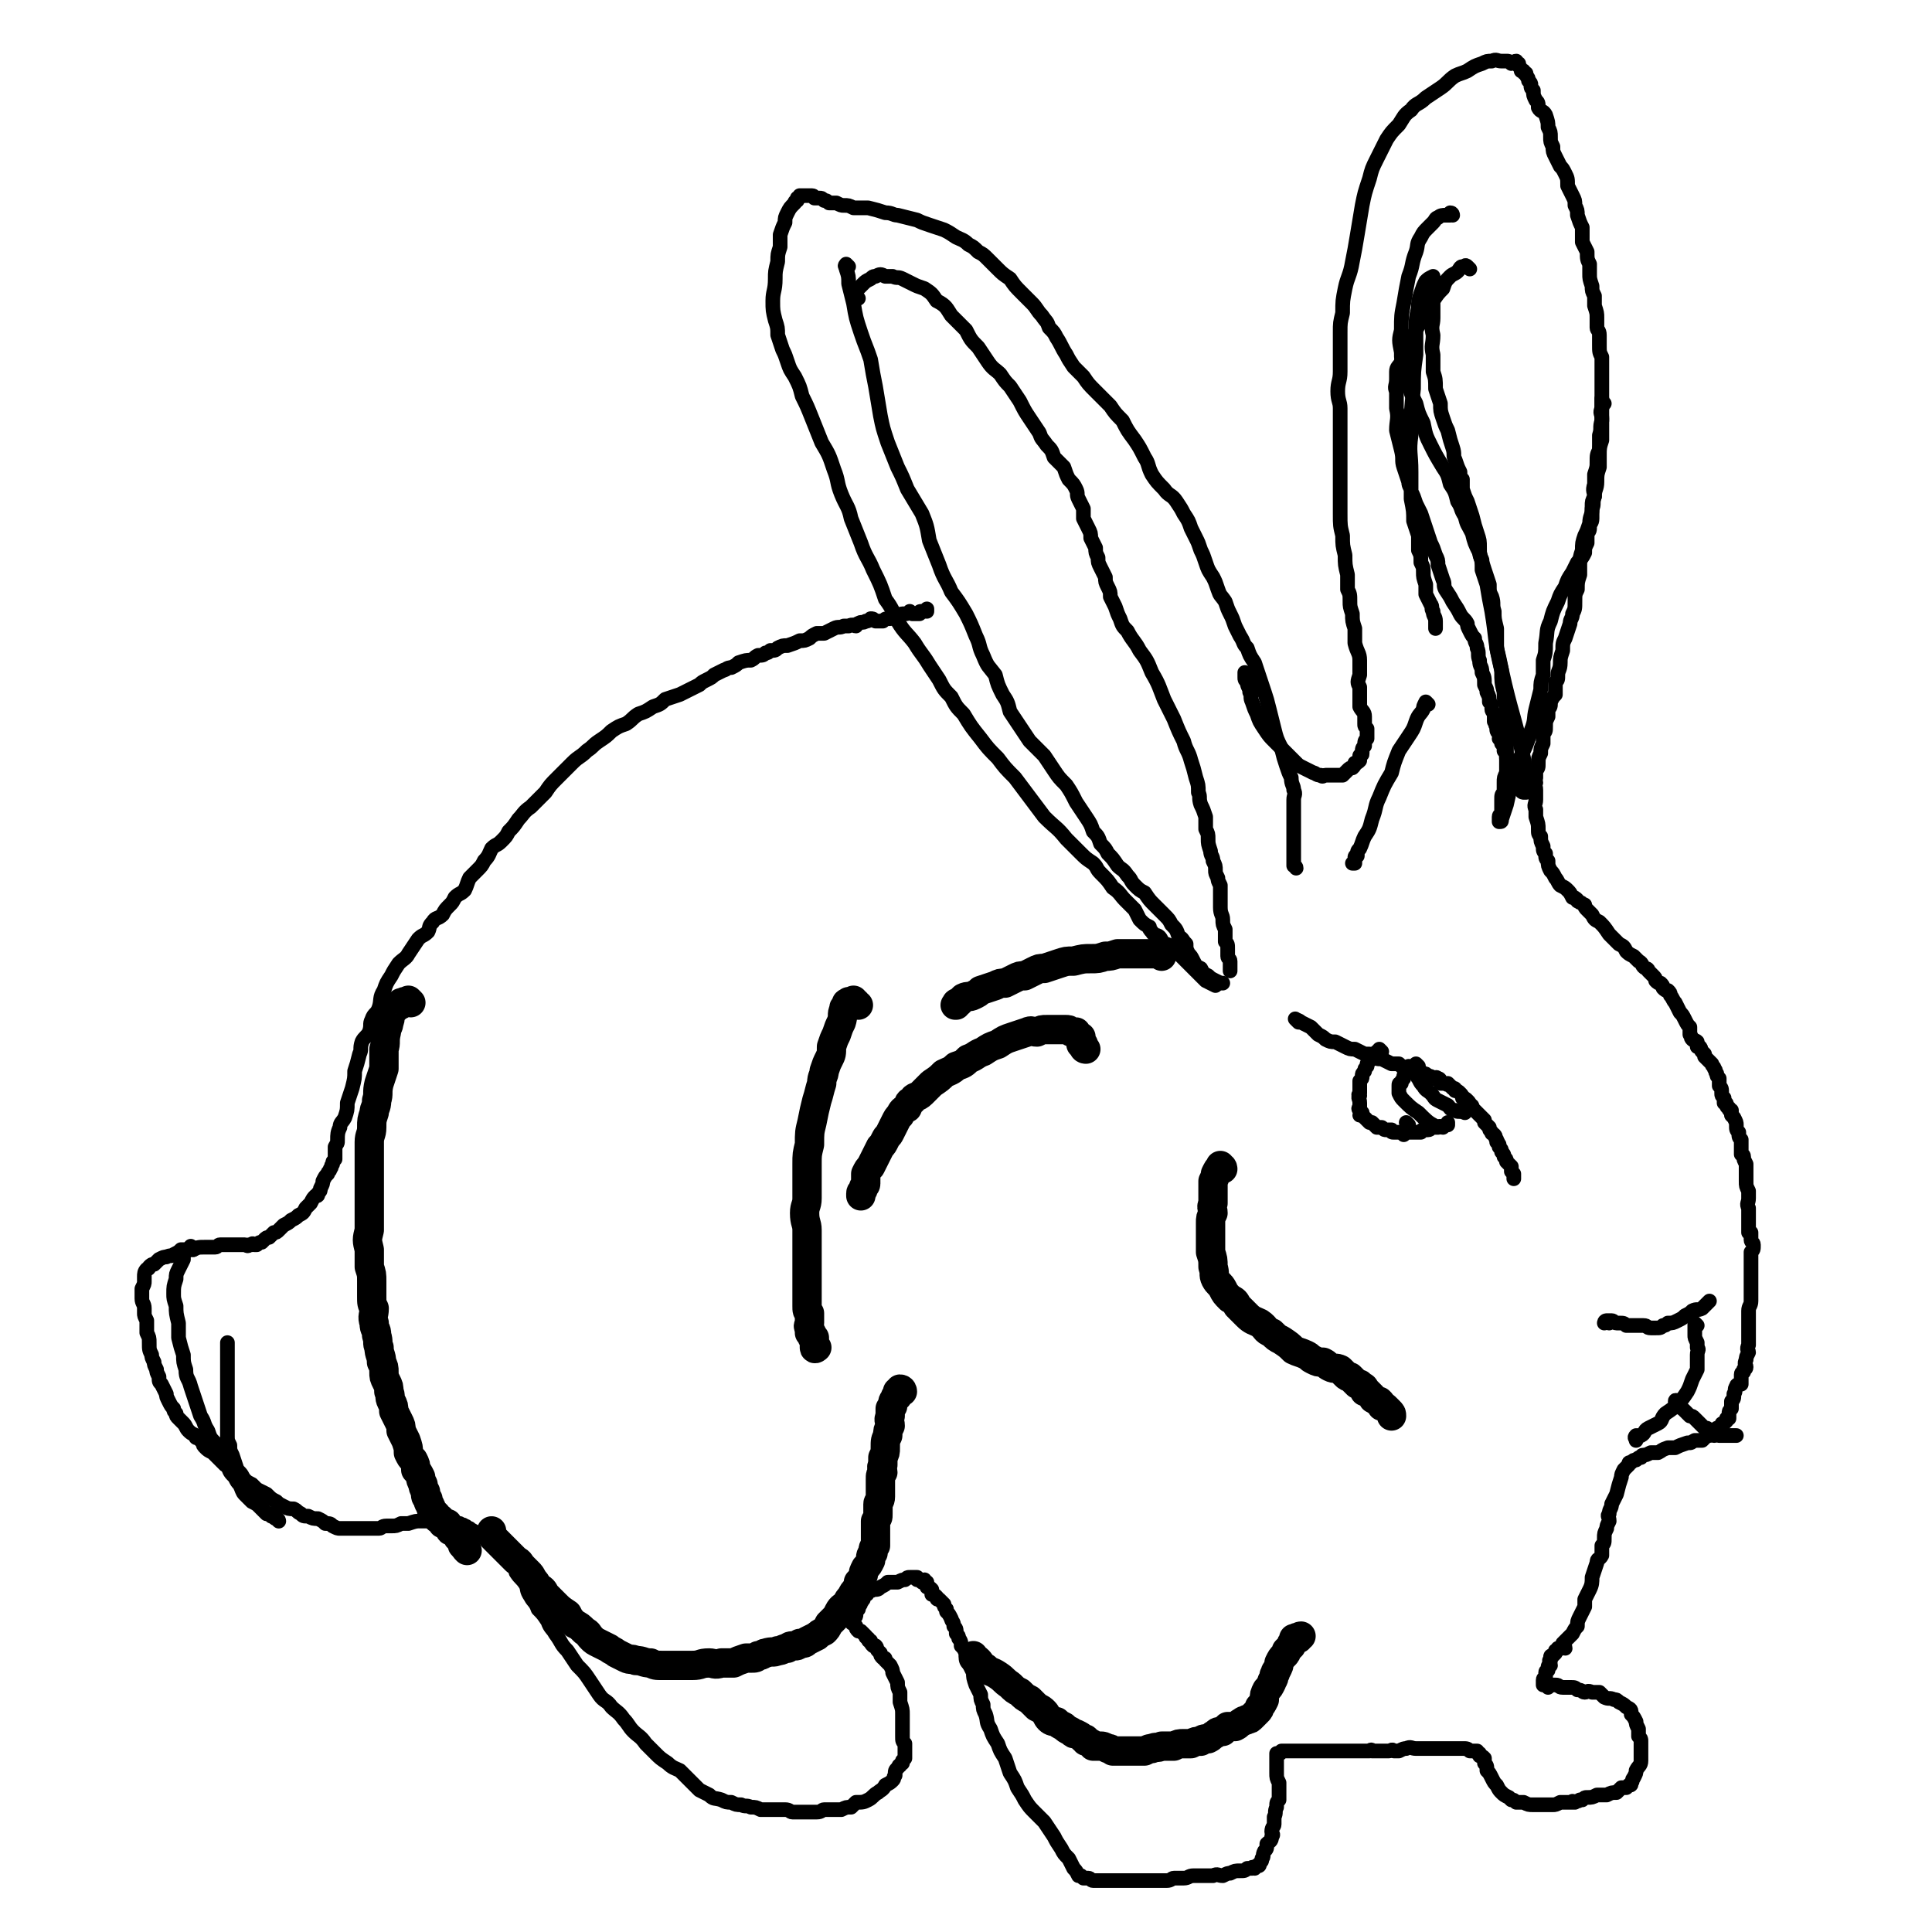 <svg viewBox='0 0 790 790' version='1.1' xmlns='http://www.w3.org/2000/svg' xmlns:xlink='http://www.w3.org/1999/xlink'><g fill='none' stroke='#000000' stroke-width='6' stroke-linecap='round' stroke-linejoin='round'><path d='M531,418c-1,-1 -2,-2 -1,-1 0,0 1,0 2,1 2,1 2,1 4,2 2,2 2,2 3,3 2,1 2,1 3,2 2,1 2,1 4,1 2,1 2,1 4,2 2,1 2,1 4,1 2,1 2,1 4,2 1,0 1,0 2,0 1,1 1,1 2,1 1,1 1,1 3,1 2,1 2,1 4,2 1,0 1,0 3,0 1,1 1,1 2,2 2,0 2,0 3,1 1,0 1,-1 2,-1 1,0 1,1 1,1 1,0 1,0 2,1 1,0 1,0 2,1 1,0 1,0 2,1 1,0 1,-1 2,0 1,0 1,1 1,2 1,0 1,0 2,0 1,1 1,0 1,0 1,1 1,1 2,2 1,0 1,0 1,1 1,0 1,0 2,1 1,1 1,1 1,2 1,0 1,0 2,1 1,1 1,1 1,2 1,0 1,0 1,1 1,1 1,1 2,2 0,0 0,0 1,1 1,1 1,1 2,2 0,0 0,0 0,1 1,1 1,1 2,2 0,1 0,1 1,2 0,1 0,0 1,1 1,1 0,1 1,2 0,0 0,0 0,1 1,0 0,0 1,1 0,1 0,1 0,1 1,1 1,1 1,2 1,1 1,1 1,2 1,1 1,1 1,2 1,1 1,1 2,2 0,1 0,1 0,2 1,1 1,1 1,1 0,0 0,1 0,1 0,0 0,0 0,1 '/><path d='M565,430c0,0 0,0 -1,-1 0,0 0,0 0,0 -1,1 0,1 -1,1 -1,1 -1,1 -1,1 -1,1 -1,1 -2,2 0,1 0,1 -1,2 0,1 0,1 0,1 -1,1 -1,1 -1,2 -1,1 -1,1 -1,2 0,1 0,1 -1,2 0,2 0,2 0,3 0,1 0,1 0,2 -1,1 0,1 0,1 -1,1 0,1 0,3 0,0 0,0 0,1 0,0 0,0 0,1 0,0 -1,0 0,1 0,0 0,0 1,1 0,0 -1,0 -1,1 0,0 1,0 1,0 1,1 1,1 1,1 1,1 1,1 2,2 0,0 0,0 1,0 1,1 1,1 2,2 1,0 1,0 2,0 1,1 1,1 2,1 1,0 1,0 2,0 0,1 0,1 1,1 0,0 0,0 1,0 1,0 1,0 1,0 1,0 1,0 2,1 0,0 0,0 0,0 1,-1 1,-1 2,-1 1,0 1,0 2,0 0,0 0,0 1,0 1,0 1,0 2,0 0,0 0,-1 1,-1 1,0 1,0 1,0 1,0 1,0 1,0 1,0 1,-1 2,-1 0,0 1,0 1,0 1,0 0,0 1,0 1,-1 1,0 2,0 1,-1 1,-1 2,-1 0,-1 0,-1 0,-1 '/><path d='M580,436c0,0 0,0 -1,-1 0,0 0,0 0,0 0,0 0,0 0,1 0,1 0,1 1,2 0,2 -1,2 0,3 1,2 1,2 2,3 1,2 2,2 3,3 2,2 1,2 3,3 2,1 2,1 4,2 1,1 1,2 3,2 1,1 2,0 4,1 '/><path d='M577,437c0,0 -1,-1 -1,-1 0,0 0,0 0,1 -1,0 -1,0 -1,0 -1,1 0,1 -1,3 0,0 0,0 0,1 -1,1 -1,1 -1,2 -1,0 -1,0 -1,1 0,0 0,0 0,1 0,1 0,1 0,1 0,1 0,1 0,1 1,2 1,2 2,3 3,3 3,3 6,5 3,3 4,4 6,5 '/><path d='M576,460c-1,-1 -1,-1 -1,-1 '/><path d='M530,355c0,-1 -1,-1 -1,-1 0,-1 0,-1 0,-1 0,0 0,0 0,-1 0,0 0,0 0,-1 0,-2 0,-2 0,-3 0,-2 0,-2 0,-4 0,-3 0,-3 0,-5 0,-2 0,-2 0,-4 0,-3 0,-3 0,-5 0,-2 0,-2 0,-3 0,-2 1,-2 0,-4 0,-2 -1,-2 -1,-5 -1,-2 -1,-2 -2,-5 -1,-3 -1,-3 -2,-7 -2,-4 -2,-4 -3,-8 -1,-4 -1,-4 -2,-8 -1,-4 -1,-4 -2,-7 -1,-3 -1,-3 -2,-6 -1,-3 -1,-3 -2,-6 -2,-3 -2,-3 -3,-6 -2,-2 -1,-2 -3,-5 -1,-2 -1,-2 -2,-4 -1,-3 -1,-3 -2,-5 -1,-2 -1,-2 -2,-5 -2,-3 -2,-2 -3,-5 -1,-3 -1,-3 -2,-5 -2,-3 -2,-3 -3,-6 -1,-3 -1,-3 -2,-5 -1,-3 -1,-3 -2,-5 -1,-2 -1,-2 -2,-4 -1,-3 -1,-3 -3,-6 -1,-2 -1,-2 -3,-5 -2,-3 -3,-2 -5,-5 -3,-3 -3,-3 -5,-6 -2,-4 -1,-4 -3,-7 -2,-4 -2,-4 -4,-7 -3,-4 -3,-4 -5,-8 -3,-3 -3,-3 -5,-6 -3,-3 -3,-3 -6,-6 -3,-3 -3,-3 -5,-6 -2,-2 -2,-2 -4,-4 -2,-3 -2,-3 -3,-5 -2,-3 -2,-4 -4,-7 -1,-2 -1,-2 -3,-4 -1,-3 -1,-2 -3,-5 -2,-2 -2,-3 -4,-5 -2,-2 -2,-2 -4,-4 -3,-3 -3,-3 -5,-6 -3,-2 -3,-2 -5,-4 -2,-2 -2,-2 -4,-4 -2,-2 -2,-2 -4,-3 -2,-2 -2,-2 -4,-3 -2,-2 -3,-2 -5,-3 -3,-2 -3,-2 -5,-3 -3,-1 -3,-1 -6,-2 -3,-1 -3,-1 -5,-2 -4,-1 -4,-1 -8,-2 -2,0 -2,-1 -5,-1 -3,-1 -3,-1 -7,-2 -3,0 -3,0 -6,0 -2,-1 -2,-1 -4,-1 -1,0 -1,0 -3,-1 -1,0 -1,0 -3,0 -1,-1 -1,-1 -2,-1 -1,-1 -1,-1 -2,-1 -1,0 -1,0 -2,0 0,0 0,-1 -1,-1 0,0 0,0 0,0 -1,0 -1,0 -1,0 0,0 0,0 -1,0 0,0 0,0 -1,0 0,0 0,0 -1,0 0,0 0,0 -1,0 0,1 0,1 -1,1 0,1 0,1 0,1 -1,1 -1,0 -1,1 -2,2 -2,2 -3,4 -1,2 -1,2 -1,4 -1,2 -1,2 -2,5 0,2 0,2 0,5 -1,3 -1,3 -1,6 -1,4 -1,4 -1,7 0,5 -1,5 -1,9 0,4 0,4 1,8 1,3 1,3 1,6 1,3 1,3 2,6 1,2 1,2 2,5 1,3 1,3 3,6 2,4 2,4 3,8 2,4 2,4 4,9 2,5 2,5 4,10 3,5 3,5 5,11 2,5 1,5 3,10 2,5 3,5 4,10 2,5 2,5 4,10 2,6 3,6 5,11 3,6 3,6 5,12 3,4 3,5 5,9 3,5 4,5 7,9 3,5 3,4 6,9 2,3 2,3 4,6 2,4 2,4 5,7 2,4 2,4 5,7 3,5 3,5 7,10 3,4 3,4 7,8 3,4 3,4 7,8 3,4 3,4 6,8 3,4 3,4 6,8 5,5 5,4 9,9 3,3 3,3 6,6 2,2 2,2 5,4 2,2 1,2 3,4 3,3 3,3 5,6 3,2 3,3 5,5 2,2 2,2 4,4 1,2 1,2 2,4 2,2 2,2 4,3 0,1 0,1 1,2 1,2 2,1 3,2 1,1 1,2 2,3 1,0 1,0 3,1 1,1 0,1 2,2 1,1 1,1 2,2 1,1 1,1 2,2 2,2 2,2 4,4 2,2 2,2 4,4 2,1 2,1 4,2 '/><path d='M347,109c0,0 -1,-1 -1,-1 0,0 -1,1 0,1 0,1 0,0 0,1 1,3 1,3 1,6 1,4 1,4 2,8 1,6 1,6 3,12 2,6 2,5 4,11 1,6 1,6 2,11 1,6 1,6 2,12 1,5 1,5 3,11 2,5 2,5 4,10 2,4 2,4 4,9 3,5 3,5 6,10 2,5 2,5 3,11 2,5 2,5 4,10 2,6 3,6 5,11 3,4 3,4 6,9 2,4 2,4 4,9 2,4 1,4 3,8 2,5 2,4 5,8 1,4 1,4 3,8 2,3 2,3 3,7 2,3 2,3 4,6 2,3 2,3 4,6 3,3 3,3 6,6 2,3 2,3 4,6 2,3 2,3 5,6 2,3 2,3 4,7 2,3 2,3 4,6 2,3 2,3 3,6 2,2 2,2 3,5 2,2 2,2 3,4 2,2 2,2 4,5 2,2 2,1 4,4 2,2 1,2 3,4 2,2 2,2 4,3 2,3 2,3 4,5 2,2 2,2 4,4 2,2 2,2 3,4 2,2 2,2 3,5 2,1 1,1 3,3 0,2 0,2 1,4 1,1 1,1 2,3 1,2 1,2 3,3 1,2 1,2 3,3 1,1 1,1 3,2 2,1 2,1 3,1 '/><path d='M351,122c0,0 0,0 -1,-1 0,0 0,0 0,-1 0,0 0,0 0,-1 0,-1 0,-1 1,-1 1,-1 1,-1 2,-2 1,-1 1,-1 3,-2 1,-1 1,-1 2,-1 2,-1 2,-1 4,0 1,0 1,0 3,0 2,1 2,0 4,1 2,1 2,1 4,2 2,1 2,1 5,2 3,2 3,2 5,5 4,2 4,3 6,6 3,3 3,3 6,6 2,4 2,4 5,7 2,3 2,3 4,6 2,3 3,3 5,5 2,3 2,3 4,5 2,3 2,3 4,6 2,4 2,4 4,7 2,3 2,3 4,6 1,3 1,2 3,5 2,2 2,2 3,5 2,2 2,2 4,4 1,3 1,3 2,5 2,2 2,2 3,4 1,2 0,2 1,4 1,2 1,2 2,4 0,2 0,2 0,4 1,2 1,2 2,4 1,2 1,2 1,4 1,2 1,2 2,4 0,2 0,2 1,4 0,2 0,2 1,4 1,2 1,2 2,4 0,2 0,2 1,4 1,2 1,2 1,4 1,2 1,2 2,4 1,3 1,3 2,5 1,3 1,3 3,5 2,4 3,4 5,8 3,4 3,4 5,9 3,5 3,6 5,11 2,4 2,4 4,8 2,5 2,5 4,9 1,4 2,4 3,8 1,3 1,3 2,7 1,3 1,3 1,6 1,2 0,2 1,5 1,2 1,2 2,5 0,2 0,2 0,5 1,2 1,2 1,4 0,2 0,2 1,5 0,2 1,2 1,4 1,2 1,2 1,4 0,1 0,1 1,3 0,1 0,1 1,3 0,3 0,3 0,5 0,2 0,2 0,4 0,3 1,3 1,5 0,2 0,2 1,4 0,2 0,2 0,5 1,1 1,1 1,3 0,1 0,1 0,3 0,1 1,1 1,2 0,1 0,1 0,2 0,1 0,1 0,2 0,0 0,0 0,0 '/><path d='M594,88c0,0 0,-1 -1,-1 0,0 0,1 0,1 0,0 0,0 -1,0 0,0 0,0 -1,0 0,0 0,0 0,0 -1,0 -2,0 -3,1 -1,0 -1,1 -2,2 -1,1 -1,1 -2,2 -2,2 -2,2 -3,4 -2,3 -1,3 -2,6 -2,5 -1,5 -3,10 -1,5 -1,5 -2,11 -1,5 -1,5 -1,11 -1,4 -1,4 0,9 0,3 0,3 1,7 1,3 1,3 2,6 1,4 1,4 3,8 1,4 1,4 3,8 1,5 1,5 3,9 2,4 2,4 5,9 2,3 2,3 3,7 2,3 2,3 3,7 2,3 1,3 3,6 1,4 1,3 3,7 1,4 1,4 3,8 1,4 1,4 2,7 1,3 1,3 2,6 0,3 0,3 1,5 1,3 0,3 1,6 0,3 0,3 1,7 0,4 0,4 0,8 1,4 1,4 2,9 0,5 0,5 1,9 0,3 0,3 1,6 0,3 0,3 0,5 0,2 0,2 0,4 0,2 0,2 0,5 0,2 0,2 0,5 0,2 0,2 0,4 0,2 0,2 0,4 -1,2 -1,2 -1,4 0,2 0,2 0,4 -1,1 -1,1 -1,3 0,1 0,1 0,3 0,1 0,1 0,3 0,0 -1,0 -1,1 0,1 0,1 0,1 0,1 0,1 0,1 1,0 1,0 1,-1 1,-3 1,-3 2,-6 2,-9 2,-9 5,-18 3,-6 3,-6 5,-12 2,-5 1,-5 2,-9 1,-4 1,-4 2,-8 0,-3 0,-3 1,-6 0,-3 0,-3 0,-6 1,-3 1,-3 1,-7 1,-5 0,-5 2,-9 1,-4 1,-4 3,-8 1,-3 1,-3 3,-6 1,-3 1,-3 3,-6 1,-2 1,-2 2,-4 2,-2 2,-2 3,-4 0,-2 0,-2 1,-4 0,-2 0,-2 0,-4 1,-1 1,-1 1,-3 0,-1 1,-1 1,-3 0,-2 0,-3 0,-5 0,-2 0,-2 1,-4 0,-2 -1,-2 0,-5 0,-2 0,-2 0,-4 1,-3 1,-3 1,-5 0,-3 0,-3 1,-5 0,-3 0,-3 0,-6 1,-3 0,-3 1,-6 0,-2 0,-2 0,-5 0,-3 0,-3 0,-5 0,-3 0,-3 0,-5 0,-3 0,-3 0,-6 0,-2 0,-2 0,-5 -1,-2 -1,-2 -1,-5 0,-2 0,-2 0,-4 0,-2 -1,-2 -1,-3 0,-2 0,-2 0,-4 0,-2 0,-2 -1,-5 0,-2 0,-2 0,-4 -1,-2 -1,-2 -1,-4 -1,-3 -1,-3 -1,-5 0,-2 0,-2 0,-4 -1,-2 -1,-2 -1,-5 -1,-2 -1,-2 -2,-4 0,-3 0,-3 0,-6 -1,-2 -1,-2 -2,-5 0,-2 0,-2 -1,-4 0,-2 0,-2 -1,-4 -1,-2 -1,-2 -2,-4 0,-3 0,-3 -1,-5 -1,-2 -1,-2 -2,-3 -1,-2 -1,-2 -2,-4 -1,-2 -1,-2 -1,-4 -1,-2 -1,-2 -1,-4 0,-2 0,-2 -1,-4 0,-2 0,-2 -1,-5 -1,-2 -2,-1 -3,-3 0,-2 0,-2 -1,-3 -1,-2 -1,-2 -1,-4 -1,-1 -1,-1 -1,-2 0,-1 0,-1 -1,-2 0,-2 -1,-1 -1,-3 -1,0 -1,0 -1,-1 0,0 -1,0 -1,0 0,-1 0,-1 -1,-2 0,-1 0,0 0,-1 -1,0 -1,0 -1,-1 -1,0 -1,1 -2,1 -1,-1 -1,-1 -2,-1 -1,0 -1,0 -2,0 -2,0 -2,-1 -4,0 -2,0 -2,0 -4,1 -3,1 -3,1 -6,3 -2,1 -3,1 -5,2 -3,2 -3,3 -6,5 -3,2 -3,2 -6,4 -3,3 -4,2 -6,5 -3,2 -3,3 -5,6 -3,3 -3,3 -5,6 -2,4 -2,4 -4,8 -2,4 -2,4 -3,8 -2,6 -2,6 -3,11 -1,6 -1,6 -2,12 -1,6 -1,6 -2,11 -1,6 -2,6 -3,11 -1,5 -1,5 -1,10 -1,4 -1,4 -1,8 0,4 0,4 0,8 0,4 0,4 0,8 0,4 -1,4 -1,8 0,4 1,4 1,7 0,5 0,5 0,9 0,3 0,3 0,7 0,4 0,4 0,7 0,4 0,4 0,7 0,4 0,4 0,7 0,3 0,3 0,6 0,5 0,5 1,9 0,4 0,4 1,8 0,4 0,4 1,8 0,3 0,3 0,6 1,2 1,2 1,5 0,2 0,2 1,5 0,3 0,3 1,6 0,3 0,3 0,6 1,4 2,4 2,7 0,3 0,3 0,6 -1,3 -1,3 0,5 0,2 0,2 0,5 0,1 0,2 0,3 1,2 2,2 2,4 0,1 0,1 0,3 0,1 0,1 1,2 0,1 0,1 0,1 0,2 0,2 0,3 -1,1 -1,1 -1,3 -1,1 -1,1 -1,3 0,1 0,0 -1,1 0,1 0,1 0,2 -1,1 -1,1 -2,1 0,1 0,1 -1,2 -1,0 -1,0 -2,1 -1,1 -1,1 -2,2 -1,0 -1,0 -3,0 -2,0 -2,0 -4,0 -1,0 -1,1 -2,0 -2,0 -2,-1 -3,-1 -2,-1 -2,-1 -4,-2 -2,-1 -2,-1 -3,-2 -2,-2 -2,-2 -4,-4 -2,-2 -2,-2 -5,-5 -2,-2 -2,-2 -4,-5 -2,-3 -2,-3 -3,-6 -1,-2 -1,-2 -2,-5 -1,-2 0,-2 -1,-4 0,-2 -1,-2 -1,-4 -1,-1 -1,-1 -1,-2 0,-1 0,-2 0,-2 '/><path d='M584,288c0,0 -1,-1 -1,-1 0,0 0,0 0,0 -1,2 -1,2 -1,3 -1,2 -2,2 -3,5 -1,3 -1,3 -3,6 -2,3 -2,3 -4,6 -2,5 -2,5 -3,9 -3,5 -3,5 -5,10 -2,4 -1,4 -3,9 -1,4 -1,4 -3,7 -1,2 -1,3 -2,5 -1,1 -1,1 -1,3 -1,0 -1,0 -1,1 0,1 0,1 0,2 0,0 0,0 -1,0 '/><path d='M656,165c0,0 -1,-1 -1,-1 0,-1 0,-1 0,-1 0,0 0,1 0,2 0,1 0,1 0,2 -1,2 0,2 0,4 0,2 0,2 0,4 0,3 0,3 0,5 -1,3 -1,3 -1,6 0,3 0,3 0,5 -1,3 -1,3 -1,6 0,3 -1,3 -1,6 -1,3 0,3 -1,5 0,3 -1,3 -1,6 -1,3 -1,3 -2,5 -1,3 -1,3 -1,6 -1,3 -1,3 -1,6 0,2 0,2 0,4 -1,3 -1,3 -1,6 -1,2 -1,2 -1,5 0,3 0,3 -1,5 0,2 -1,2 -1,4 -1,3 -1,3 -2,6 -1,2 -1,2 -1,5 -1,3 -1,3 -1,5 0,3 -1,3 -1,5 0,2 0,2 -1,3 0,3 0,3 0,5 -1,1 -1,1 -2,3 0,2 0,2 -1,3 0,2 0,2 0,3 -1,2 -1,2 -1,4 0,2 0,2 -1,3 0,2 0,2 0,4 -1,2 -1,2 -1,4 -1,2 -1,2 -1,4 0,2 0,2 -1,3 0,1 0,1 0,3 -1,1 0,1 0,2 -1,1 0,1 0,3 0,2 0,2 0,4 0,2 -1,2 0,4 0,2 0,2 0,3 1,3 1,3 1,5 0,2 0,2 1,3 0,2 0,2 1,4 0,2 0,2 1,3 0,2 0,2 1,3 0,2 0,2 1,4 1,1 1,1 2,3 1,1 1,2 2,3 2,1 2,1 3,2 1,1 1,1 2,3 1,0 1,0 2,1 0,1 0,0 1,1 1,0 1,1 2,1 0,1 0,1 1,2 1,1 1,1 2,2 1,2 1,2 3,3 2,2 2,2 4,5 2,2 2,2 4,4 2,1 2,1 3,3 1,1 1,1 3,2 1,1 1,1 2,2 2,1 1,2 3,3 0,0 1,0 1,1 1,1 1,1 1,1 1,1 1,1 1,1 1,1 1,1 1,2 1,1 1,1 2,1 1,1 1,1 1,2 1,1 1,1 2,1 1,1 1,1 1,2 1,1 1,2 2,3 1,2 1,2 2,4 1,1 1,1 2,3 1,2 1,2 2,3 0,1 0,2 0,3 1,1 0,1 1,2 1,1 1,0 2,1 0,1 0,1 0,2 1,0 1,0 1,0 1,1 0,1 1,2 0,0 0,0 1,1 0,0 0,0 0,1 1,1 1,1 2,2 0,0 0,0 1,1 0,1 1,1 1,2 1,1 0,1 1,2 0,1 0,1 1,2 0,1 0,2 0,3 1,1 1,1 1,3 0,1 0,1 1,2 0,1 0,1 0,2 1,0 1,0 1,1 0,1 1,1 1,1 0,1 0,1 1,1 0,1 0,1 0,2 1,1 1,1 1,1 1,2 1,2 1,3 0,2 0,2 1,3 0,2 0,2 1,3 0,1 0,1 0,3 0,0 0,0 0,1 0,1 0,1 0,2 0,0 1,0 1,1 0,1 0,1 1,3 0,2 0,2 0,3 0,2 0,2 0,4 0,2 0,2 1,4 0,2 0,2 0,3 0,2 -1,2 0,4 0,2 0,2 0,3 0,2 0,2 0,3 0,1 0,1 0,2 0,1 0,1 0,2 0,0 1,0 1,0 0,1 0,1 0,2 0,1 0,1 0,1 0,1 1,1 1,2 0,2 0,2 -1,3 0,3 0,3 0,5 0,3 0,3 0,5 0,3 0,3 0,6 0,2 0,2 0,4 0,2 -1,2 -1,4 0,2 0,2 0,4 0,1 0,1 0,3 0,1 0,1 0,2 0,1 0,1 0,3 0,1 0,1 0,2 -1,2 0,2 0,3 -1,2 -1,2 -1,3 -1,2 0,2 0,3 0,1 -1,1 -1,1 0,1 0,1 0,1 0,0 -1,0 -1,1 0,0 0,0 0,1 0,0 0,1 0,1 0,1 0,1 0,2 -1,0 -2,0 -2,1 -1,1 0,2 -1,3 0,2 0,2 -1,3 0,1 0,1 0,3 -1,1 -1,1 -1,2 0,1 0,1 0,2 0,0 0,0 -1,0 0,1 0,1 0,1 -1,1 -1,1 -1,1 -1,0 -1,0 -1,1 -1,0 0,0 -1,1 -1,0 -1,0 -1,0 -1,1 -1,1 -1,1 -1,1 -1,1 -1,1 0,0 0,0 -1,1 0,0 0,0 -1,0 -1,1 -1,1 -2,2 -1,0 -1,0 -3,0 -2,1 -1,1 -3,1 -3,1 -3,1 -5,2 -2,0 -2,0 -3,0 -3,1 -2,1 -4,2 -2,0 -2,0 -3,0 -2,1 -2,1 -3,1 -1,0 -1,1 -1,1 -1,0 -1,0 -2,1 -1,0 -1,0 -2,1 -1,0 -1,0 -1,1 0,0 0,0 0,0 -1,1 -1,1 -1,1 -1,1 -1,1 -1,1 -1,2 -1,2 -1,3 -1,3 -1,3 -2,7 -1,2 -1,2 -2,4 0,2 -1,2 -1,4 -1,1 0,1 0,3 -1,2 -1,2 -1,3 -1,2 -1,2 -1,4 0,2 0,2 -1,3 0,2 0,2 0,4 -1,2 -2,1 -2,3 -1,3 -1,3 -2,6 0,2 0,3 -1,5 -1,2 -1,2 -2,4 0,1 0,2 0,3 -1,2 -1,2 -2,4 -1,2 -1,2 -1,4 -1,1 -1,1 -2,3 -1,1 -1,1 -2,2 -1,1 -1,1 -2,2 0,1 1,1 1,2 -1,0 -1,-1 -2,0 0,0 0,0 -1,0 0,1 0,1 -1,1 0,1 0,1 0,1 -1,1 -1,1 -1,1 -1,0 -1,0 -1,1 0,0 0,0 0,1 -1,0 0,0 0,0 -1,1 0,1 0,2 -1,0 -1,0 -1,1 0,0 0,0 0,1 0,0 -1,0 -1,1 0,0 0,0 0,1 0,0 0,0 0,1 0,0 -1,0 -1,1 0,0 0,0 0,0 0,0 0,0 0,1 0,0 0,0 0,1 1,0 1,0 2,1 0,0 0,-1 1,-1 1,0 1,0 2,0 2,0 1,1 3,1 1,0 1,0 3,0 2,0 2,0 3,1 2,0 2,1 3,1 1,0 1,-1 3,0 1,0 1,0 3,0 1,1 1,1 2,2 2,1 2,0 4,1 1,0 1,0 2,1 2,1 2,1 3,2 2,1 2,1 2,3 1,1 1,1 2,3 0,1 0,1 1,3 0,1 0,1 0,3 1,1 1,1 1,2 0,1 0,1 0,2 0,2 0,2 0,3 0,2 0,2 0,3 0,2 -1,2 -2,4 0,1 0,1 -1,3 -1,1 0,1 -1,2 0,1 0,1 -1,1 0,0 0,0 -1,1 -1,0 -1,0 -2,0 -1,1 -1,1 -2,2 -2,0 -2,0 -4,1 -2,0 -2,0 -4,0 -2,1 -2,1 -4,1 -1,0 -1,0 -2,1 -1,0 -1,0 -1,0 -1,1 -1,0 -2,1 0,0 0,0 -1,0 0,0 0,-1 0,0 -1,0 -1,0 -2,0 -1,0 -1,0 -1,0 -1,0 -1,0 -2,0 -2,1 -2,1 -3,1 -2,0 -2,0 -5,0 -2,0 -2,0 -3,0 -2,0 -2,0 -4,-1 -1,0 -1,0 -3,0 -1,-1 -1,-1 -2,-1 -1,-1 -1,-1 -1,-1 -2,-1 -2,-1 -3,-2 -1,-1 -1,-1 -2,-3 -1,-1 -1,-1 -2,-3 -1,-2 -1,-2 -2,-3 0,-2 0,-2 -1,-3 0,-1 0,-1 0,-2 -1,-1 -1,-1 -2,-1 0,-1 0,-1 0,-1 -1,0 -1,0 -1,-1 -1,0 -1,0 -2,0 0,0 0,0 -1,0 -1,-1 -1,-1 -3,-1 -1,0 -1,0 -3,0 -2,0 -2,0 -5,0 -2,0 -2,0 -5,0 -1,0 -1,0 -2,0 -2,0 -2,0 -4,0 -2,0 -2,-1 -4,0 -1,0 -1,0 -3,1 -1,0 -1,0 -2,0 -1,-1 -1,0 -2,0 -1,0 -1,0 -1,0 -1,0 -1,0 -2,0 -1,0 -1,0 -1,0 -1,0 -1,0 -1,0 -1,0 -1,0 -2,0 0,0 0,-1 -1,0 -2,0 -2,0 -3,0 -2,0 -2,0 -4,0 -1,0 -1,0 -3,0 -1,0 -1,0 -3,0 -1,0 -1,0 -3,0 -1,0 -1,0 -1,0 -1,0 -1,0 -2,0 -1,0 -1,0 -1,0 -1,0 -1,0 -2,0 0,0 0,0 -1,0 -1,0 -1,0 -2,0 -1,0 -1,0 -3,0 -1,0 -1,0 -3,0 0,0 0,0 -1,0 -1,0 -1,0 -1,0 -1,0 -1,0 -1,0 -1,0 -1,0 -1,0 0,0 0,0 -1,0 0,0 0,0 0,0 -1,1 0,1 -1,1 0,0 0,0 -1,0 0,0 0,0 0,0 0,1 0,1 0,1 0,1 0,1 0,2 0,0 0,0 0,1 0,0 0,0 0,1 0,1 0,1 0,1 0,1 0,1 0,2 0,2 0,2 1,4 0,1 0,1 0,3 0,2 0,2 0,4 -1,1 -1,1 -1,3 -1,2 0,2 -1,4 0,1 0,1 0,3 0,1 -1,1 -1,3 0,1 1,1 0,2 0,2 -1,2 -2,3 0,2 0,2 -1,3 -1,2 0,2 -1,3 0,1 0,1 -1,2 0,1 0,1 -1,1 -1,0 -1,1 -1,1 -1,0 -1,-1 -1,0 -1,0 -1,0 -2,0 -1,1 -1,1 -3,1 -2,0 -2,0 -4,1 -1,0 -1,0 -3,1 -2,0 -2,-1 -4,0 -2,0 -2,0 -4,0 -2,0 -2,0 -4,0 -2,0 -2,1 -4,1 -2,0 -2,0 -4,0 -1,0 -1,1 -3,1 -1,0 -2,0 -3,0 -2,0 -2,0 -4,0 -2,0 -2,0 -4,0 -2,0 -2,0 -4,0 -1,0 -1,0 -3,0 -1,0 -1,0 -2,0 -2,0 -2,0 -4,0 -2,0 -2,0 -3,0 -2,0 -2,0 -3,0 -1,0 -1,-1 -2,-1 -1,0 -1,0 -2,0 0,0 0,0 -1,-1 0,0 -1,0 -1,0 -1,-2 -1,-2 -2,-3 -1,-2 -1,-2 -2,-4 -2,-2 -2,-2 -3,-4 -2,-3 -2,-3 -3,-5 -2,-3 -2,-3 -4,-6 -2,-2 -2,-2 -4,-4 -2,-2 -2,-2 -4,-5 -1,-2 -1,-2 -3,-5 -1,-3 -1,-3 -3,-6 -1,-3 -1,-3 -2,-6 -2,-3 -2,-3 -3,-6 -2,-3 -2,-3 -3,-6 -2,-3 -1,-3 -2,-6 -1,-2 -1,-2 -1,-4 -1,-2 -1,-2 -1,-4 -1,-2 -1,-2 -2,-4 -1,-3 -1,-3 -1,-5 -1,-2 -1,-2 -2,-4 -1,-2 -1,-2 -1,-4 -1,-2 -1,-2 -2,-3 0,-1 0,-2 -1,-3 0,-1 0,-1 -1,-2 0,-2 0,-2 -1,-3 0,-2 -1,-2 -1,-3 -1,-2 -1,-2 -2,-3 0,-1 0,-1 0,-1 -1,-1 -1,-1 -1,-2 0,0 0,0 -1,-1 0,0 0,0 -1,-1 -1,0 -1,0 -1,-1 -1,-1 -1,-1 -2,-1 0,-1 0,-1 0,-2 -1,-1 -1,-1 -2,-1 0,-1 0,-1 0,-1 0,-1 0,0 0,-1 -1,0 -1,0 -1,-1 -1,0 -1,1 -1,1 -1,-1 -1,-1 -2,-1 0,-1 0,-1 0,-1 -1,0 -1,0 -2,0 -1,0 -1,0 -1,0 -1,0 -1,0 -2,1 -1,0 -1,0 -3,1 -2,0 -2,0 -4,0 -1,1 -1,1 -3,2 -1,1 -1,1 -3,1 -1,1 -1,0 -2,1 -1,1 0,1 -1,1 -1,1 -1,1 -1,2 -1,0 0,1 -1,1 0,2 -1,1 -1,3 -1,1 -1,1 -1,2 0,1 0,1 -1,2 0,1 0,1 0,1 -1,0 -1,0 -1,0 0,1 1,1 1,1 1,1 1,1 1,1 0,1 0,1 1,2 0,0 0,0 1,0 1,1 1,1 2,2 0,1 0,0 1,1 0,1 0,1 1,1 0,1 0,1 1,2 0,0 1,0 1,0 1,1 0,1 1,2 0,0 0,0 1,1 0,1 0,1 1,2 1,0 1,0 1,1 1,1 1,1 2,2 1,2 1,2 1,3 1,2 1,2 2,4 0,2 0,2 1,4 0,2 0,2 0,4 1,3 1,3 1,5 0,3 0,3 0,5 0,2 0,2 0,4 0,2 0,2 1,3 0,1 0,1 0,2 0,1 0,1 0,1 0,1 0,1 0,1 0,1 0,1 0,2 0,0 0,0 0,0 -1,1 -1,1 -1,1 0,1 0,1 0,1 0,0 -1,0 -1,1 -1,0 0,0 -1,1 -1,1 -1,1 -1,3 -1,1 0,1 -1,2 -1,1 -1,1 -3,2 -1,2 -2,2 -3,3 -2,1 -2,2 -4,3 -2,1 -2,1 -5,1 -1,1 -1,1 -2,2 -2,0 -2,0 -4,1 -2,0 -2,0 -4,0 -1,0 -1,0 -3,0 -1,0 -1,1 -3,1 -2,0 -2,0 -4,0 -1,0 -1,0 -3,0 -2,0 -2,0 -3,0 -1,0 -1,-1 -3,-1 -1,0 -1,0 -2,0 -2,0 -2,0 -4,0 -2,0 -2,0 -4,0 -2,-1 -2,-1 -4,-1 -2,-1 -2,0 -4,-1 -2,0 -2,0 -4,-1 -2,0 -2,0 -4,-1 -3,-1 -3,0 -5,-2 -2,-1 -2,-1 -4,-2 -2,-2 -2,-2 -4,-4 -2,-2 -2,-2 -4,-4 -2,-1 -3,-1 -5,-3 -3,-2 -3,-2 -5,-4 -2,-2 -2,-2 -4,-4 -2,-3 -3,-3 -5,-5 -2,-2 -2,-3 -4,-5 -2,-3 -3,-3 -5,-5 -2,-3 -3,-2 -5,-5 -2,-3 -2,-3 -4,-6 -2,-3 -2,-3 -5,-6 -2,-3 -2,-3 -4,-6 -3,-3 -2,-3 -5,-7 -1,-2 -2,-2 -3,-5 -2,-3 -2,-3 -4,-5 -1,-3 -2,-3 -3,-5 -2,-3 -1,-3 -2,-5 -2,-3 -2,-2 -4,-5 0,-1 0,-1 -1,-2 0,-1 0,-2 -1,-3 -1,0 -1,0 -2,-1 -1,-1 0,-1 -1,-2 -1,-1 -1,-1 -2,-1 -1,-2 -1,-2 -2,-3 -1,-1 -2,-1 -3,-2 -2,-1 -2,-1 -4,-2 -1,-1 -2,-1 -3,-2 -1,0 -1,-1 -2,-1 -1,-1 -1,0 -2,-1 -1,0 -1,0 -2,0 -2,-1 -1,-1 -3,-1 -1,0 -1,0 -3,0 -2,0 -2,0 -3,0 -3,0 -3,0 -5,0 -2,0 -2,0 -5,1 -1,0 -1,0 -3,0 -2,1 -2,1 -4,1 -1,0 -1,0 -2,0 -2,0 -2,1 -3,1 -2,0 -2,0 -3,0 -2,0 -2,0 -4,0 -1,0 -1,0 -3,0 -1,0 -1,0 -3,0 -1,0 -1,0 -3,0 -1,0 -1,0 -3,-1 -1,-1 -1,-1 -3,-1 -1,-1 -1,-1 -3,-2 -2,0 -2,0 -4,-1 -2,0 -2,0 -3,-1 -2,-1 -1,-1 -3,-2 -2,0 -2,0 -4,-1 -2,-1 -2,-1 -3,-2 -2,-1 -2,-1 -4,-3 -2,-1 -2,-1 -4,-2 -1,-1 -1,-1 -2,-2 -2,-1 -2,-1 -3,-2 -1,-1 -1,-1 -2,-2 -2,-1 -1,-1 -3,-2 -1,-1 -1,-1 -3,-2 -1,-1 -1,-1 -3,-3 -1,-1 -1,-1 -2,-2 -2,-1 -2,-1 -3,-2 -1,-1 -1,-1 -1,-2 -1,-1 -1,-1 -2,-2 -1,0 -1,0 -1,-1 -2,-1 -2,-1 -3,-2 -1,-1 -1,-2 -2,-3 -1,-1 -1,-1 -2,-2 -1,-1 -1,-1 -1,-2 -1,-1 -1,-1 -1,-2 -1,-1 -1,-1 -2,-3 -1,-2 -1,-2 -1,-3 -1,-2 -1,-2 -2,-4 -1,-1 -1,-1 -1,-3 -1,-2 -1,-2 -1,-3 -1,-2 -1,-2 -1,-3 -1,-2 -1,-2 -1,-3 -1,-2 -1,-2 -1,-5 0,-2 0,-2 -1,-4 0,-3 0,-3 0,-5 -1,-2 -1,-2 -1,-3 0,-1 0,-1 0,-2 0,-2 -1,-2 -1,-4 0,-1 0,-1 0,-2 0,-1 0,-1 0,-2 1,-2 1,-2 1,-3 0,-1 0,-1 0,-2 0,-1 0,-2 1,-3 0,0 1,0 1,-1 1,-1 1,-1 2,-1 1,-1 1,-1 2,-2 2,-1 2,-1 3,-1 2,-1 2,0 3,-1 2,-1 2,-1 3,-2 2,0 2,0 5,0 2,-1 2,-1 5,-1 2,0 2,0 4,0 1,0 1,-1 2,-1 1,0 1,0 2,0 1,0 1,0 2,0 1,0 1,0 2,0 2,0 2,0 3,0 0,0 0,0 1,0 1,0 1,1 2,0 1,0 1,0 1,0 0,-1 1,0 1,0 1,0 1,0 1,0 1,-1 1,-1 2,-1 1,-1 1,-1 1,-1 1,-1 1,-1 2,-1 1,-1 1,-1 2,-2 1,0 1,0 2,-1 1,-1 1,-1 2,-2 2,-1 2,-1 3,-2 2,-1 2,-1 3,-2 2,-1 2,-1 3,-3 1,-1 1,-1 2,-2 1,-2 1,-2 2,-3 1,0 1,0 1,-1 1,-1 1,-1 1,-2 1,-2 1,-2 1,-3 1,-2 1,-2 2,-3 0,-1 1,-1 1,-2 1,-1 0,-1 1,-2 0,-1 0,-1 1,-2 0,-2 0,-3 0,-5 1,-2 1,-1 1,-3 0,-2 0,-3 1,-5 0,-2 1,-2 2,-4 1,-3 1,-3 1,-6 1,-3 1,-3 2,-6 1,-4 1,-4 1,-7 1,-3 1,-3 2,-7 1,-2 0,-2 1,-5 1,-2 2,-2 3,-4 1,-3 0,-3 1,-5 1,-3 2,-2 3,-5 1,-3 0,-4 2,-7 1,-3 1,-3 3,-6 1,-2 1,-2 3,-5 2,-2 3,-2 4,-4 2,-3 2,-3 4,-6 2,-2 2,-1 4,-3 1,-2 0,-2 2,-4 1,-2 2,-1 4,-3 1,-2 1,-2 3,-4 1,-1 1,-1 2,-3 2,-2 2,-1 4,-3 1,-2 1,-3 2,-5 2,-2 2,-2 3,-3 2,-2 2,-2 3,-4 2,-2 2,-3 3,-5 2,-2 2,-1 4,-3 2,-2 2,-2 3,-4 2,-2 2,-2 4,-5 2,-2 2,-3 5,-5 3,-3 3,-3 6,-6 2,-3 2,-3 5,-6 3,-3 3,-3 6,-6 3,-3 3,-2 6,-5 3,-2 2,-2 5,-4 3,-2 3,-2 5,-4 3,-2 3,-2 6,-3 3,-2 2,-2 5,-4 3,-1 3,-1 6,-3 3,-1 3,-1 5,-3 3,-1 3,-1 6,-2 2,-1 2,-1 4,-2 2,-1 2,-1 4,-2 1,-1 1,-1 3,-2 2,-1 2,-1 3,-2 2,-1 2,-1 4,-2 1,0 1,-1 3,-1 2,-1 2,-1 3,-2 3,-1 3,-1 5,-1 2,-1 1,-1 3,-2 2,0 2,0 3,-1 1,0 1,0 2,-1 2,0 2,0 3,-1 2,-1 2,-1 4,-1 3,-1 3,-1 5,-2 2,0 2,0 4,-1 1,-1 1,-1 3,-2 2,0 2,0 3,0 2,-1 2,-1 4,-2 2,-1 2,0 4,-1 1,0 1,0 2,0 2,-1 2,0 3,0 0,0 0,-1 1,-1 1,-1 2,0 3,-1 1,0 1,0 2,-1 1,0 1,0 2,1 2,0 2,0 3,0 1,-1 1,-1 2,-1 1,0 1,0 1,0 1,0 1,-1 3,-1 1,0 1,-1 2,-1 1,0 1,0 1,0 1,0 1,0 2,-1 0,0 0,0 1,1 0,0 0,0 1,0 1,0 1,0 2,0 0,-1 0,-1 1,-1 0,0 0,0 1,0 0,0 0,0 1,0 0,0 0,-1 0,-1 '/></g>
<g fill='none' stroke='#000000' stroke-width='12' stroke-linecap='round' stroke-linejoin='round'><path d='M351,411c-1,0 -1,-1 -1,-1 -1,0 -1,-1 -1,-1 0,0 0,0 0,1 -1,0 -1,0 -1,0 -1,0 -1,-1 -1,0 -1,0 -1,0 -1,1 -1,1 -1,1 -1,2 -1,2 0,2 -1,5 -1,2 -1,2 -2,5 -1,2 -1,2 -2,5 0,3 0,3 -1,5 -1,2 -1,2 -2,5 0,2 -1,2 -1,5 -1,3 -1,4 -2,7 -1,4 -1,4 -2,9 -1,4 -1,4 -1,9 -1,4 -1,4 -1,8 0,4 0,4 0,8 0,3 0,3 0,6 0,3 -1,3 -1,6 0,4 1,4 1,7 0,3 0,3 0,7 0,2 0,2 0,5 0,2 0,2 0,5 0,2 0,2 0,4 0,2 0,2 0,3 0,2 0,2 0,4 0,2 0,2 0,3 0,2 0,2 1,3 0,1 0,1 0,2 0,1 0,1 0,2 0,1 -1,1 0,2 0,0 0,0 0,0 0,1 0,1 0,1 0,0 0,0 0,1 1,0 1,0 1,1 0,1 0,1 1,1 0,1 0,1 0,2 0,0 0,0 0,1 0,0 0,0 0,1 0,0 0,0 0,0 0,1 1,0 1,0 '/><path d='M475,391c0,0 0,0 -1,-1 0,0 0,0 0,0 -1,0 -1,0 -2,0 -1,0 -1,0 -2,0 -2,0 -2,0 -4,0 -2,0 -2,0 -4,0 -3,0 -3,0 -5,0 -3,1 -3,1 -5,1 -3,1 -3,1 -6,1 -3,0 -3,0 -7,1 -3,0 -3,0 -6,1 -3,1 -3,1 -6,2 -2,0 -2,0 -4,1 -2,1 -2,1 -4,2 -2,0 -2,0 -4,1 -2,1 -2,1 -4,2 -2,0 -2,0 -4,1 -3,1 -3,1 -6,2 -1,1 -1,1 -3,2 -2,1 -2,0 -4,1 -1,1 -1,1 -2,2 -1,0 -1,0 -1,1 -1,0 0,0 0,0 '/><path d='M444,429c-1,0 -1,-1 -1,-1 -1,-1 0,-1 0,-1 0,0 -1,0 -1,0 0,-1 0,-1 0,-1 0,-1 0,-1 0,-1 0,0 0,0 0,0 -1,0 0,0 0,-1 -1,0 -1,0 -2,-1 0,0 0,0 0,0 0,0 0,-1 0,-1 0,0 -1,0 -1,0 -1,0 0,0 -1,0 -1,-1 -1,-1 -2,-1 -2,0 -2,0 -3,0 -3,0 -3,0 -5,0 -2,0 -2,0 -4,1 -2,0 -2,-1 -4,0 -3,1 -3,1 -6,2 -3,1 -3,1 -6,3 -3,1 -3,1 -6,3 -3,1 -3,2 -6,3 -2,2 -2,2 -5,3 -2,2 -3,2 -5,3 -2,2 -2,2 -5,4 -2,2 -2,2 -4,4 -2,2 -3,1 -4,3 -2,1 -1,1 -2,3 -2,1 -2,1 -3,3 -1,1 -1,1 -2,3 -1,2 -1,2 -2,4 -1,2 -1,1 -2,3 -1,2 -1,2 -2,3 -1,2 -1,2 -2,4 -1,2 -1,2 -2,4 -1,1 -1,1 -2,3 0,2 0,2 0,4 0,1 -1,1 -1,2 0,1 -1,1 -1,2 0,0 0,0 0,1 0,0 0,0 0,0 '/><path d='M500,478c0,-1 -1,-1 -1,-1 0,-1 0,0 0,0 -1,1 -1,1 -2,3 0,1 0,1 -1,3 0,2 0,2 0,4 0,3 0,3 0,5 -1,2 0,2 0,4 -1,2 -1,2 -1,4 0,4 0,4 0,7 0,2 0,2 0,5 1,3 1,3 1,6 1,3 0,3 1,5 1,2 2,2 3,4 1,2 1,2 3,4 2,1 2,1 3,3 2,2 2,2 4,4 2,2 3,2 5,3 3,2 2,3 5,4 2,2 2,2 4,3 3,2 3,2 5,4 2,1 3,1 5,2 2,1 1,1 3,2 2,1 2,1 4,1 2,1 1,1 3,2 2,1 2,0 4,1 1,1 1,1 2,2 1,1 1,1 2,1 1,1 1,1 1,1 1,1 1,1 2,2 1,0 1,0 1,0 1,1 1,1 1,1 0,0 1,0 1,1 0,0 0,0 0,1 0,0 0,-1 1,0 0,0 0,0 1,1 0,0 0,0 1,1 1,1 0,1 1,1 1,1 1,1 2,1 1,1 1,1 1,2 1,0 1,0 2,1 1,1 1,1 1,1 1,1 1,1 1,2 '/><path d='M168,410c0,0 0,0 -1,-1 0,0 0,0 0,0 0,0 0,1 -1,1 0,0 -1,-1 -1,0 -1,0 -1,0 -1,0 0,1 0,1 -1,1 0,1 -1,0 -1,1 -1,1 -1,1 -2,2 -1,2 0,2 -1,4 0,2 -1,2 -1,4 -1,4 0,4 -1,7 0,4 0,4 0,8 -1,3 -1,3 -2,6 -1,4 0,4 -1,7 0,3 -1,3 -1,5 -1,3 -1,3 -1,6 0,3 -1,3 -1,6 0,4 0,4 0,8 0,3 0,3 0,7 0,3 0,3 0,7 0,3 0,3 0,6 0,4 0,4 0,8 -1,4 -1,4 0,8 0,4 0,4 0,7 1,3 1,3 1,6 0,3 0,3 0,6 0,3 0,3 1,5 0,3 -1,3 0,6 0,3 1,2 1,5 1,3 0,3 1,5 0,3 1,3 1,6 1,2 1,2 1,4 0,2 0,2 1,4 1,2 1,2 1,4 1,2 0,2 1,4 1,2 1,2 1,4 1,2 1,2 2,4 1,2 1,2 1,4 1,2 1,2 2,4 1,3 1,3 1,5 1,2 1,2 2,3 1,2 1,2 1,4 1,1 1,1 2,3 0,1 0,1 1,3 0,1 0,1 1,3 0,2 0,2 1,3 0,2 1,2 1,3 1,1 0,2 1,2 0,1 0,1 1,1 1,1 1,1 1,2 1,0 1,0 1,0 1,1 1,1 1,2 1,0 1,0 2,0 0,1 0,1 1,2 0,1 0,1 1,1 1,1 1,1 2,2 0,1 1,1 1,1 1,1 0,1 1,2 0,1 0,1 1,1 0,1 0,1 1,2 '/><path d='M369,569c0,0 0,-1 -1,-1 0,0 0,0 0,1 0,0 0,0 -1,0 0,1 0,1 0,2 -1,0 -1,0 -1,1 -1,1 -1,1 -1,3 0,0 0,0 -1,1 0,1 0,1 0,3 -1,2 0,2 0,4 -1,2 -1,2 -1,4 -1,2 -1,2 -1,5 0,2 0,2 -1,4 0,2 0,1 0,3 -1,1 0,2 0,3 -1,1 -1,1 -1,3 0,2 0,2 0,4 0,1 0,1 0,3 0,2 -1,2 -1,3 0,2 0,2 0,4 0,2 0,1 -1,3 0,2 0,2 0,3 0,2 0,2 0,3 0,2 0,2 0,4 -1,1 -1,1 -1,3 -1,1 -1,1 -1,3 -1,2 -1,2 -2,3 -1,2 -1,2 -1,3 -1,2 -1,2 -2,3 0,1 0,1 -1,3 -1,1 -1,1 -2,3 -1,1 -1,1 -2,3 -1,1 -2,1 -3,3 -1,2 -1,2 -2,3 -1,1 -1,1 -2,2 -1,2 -1,2 -2,3 -2,1 -2,1 -3,2 -2,1 -2,1 -4,2 -1,1 -1,1 -3,1 -1,1 -1,1 -2,1 -2,0 -2,0 -3,1 -2,0 -2,1 -4,1 -2,1 -2,0 -5,1 -1,0 -1,1 -3,1 -1,1 -1,1 -3,1 -1,0 -1,0 -2,0 -3,1 -3,1 -5,2 -3,0 -3,0 -5,0 -3,1 -3,0 -5,0 -4,0 -3,1 -7,1 -3,0 -3,0 -6,0 -3,0 -3,0 -6,0 -3,0 -3,0 -5,-1 -3,0 -3,-1 -6,-1 -2,-1 -2,0 -4,-1 -2,-1 -2,-1 -4,-2 -1,-1 -2,-1 -3,-2 -2,-1 -2,-1 -4,-2 -2,-1 -2,-1 -3,-2 -2,-2 -1,-2 -3,-3 -2,-2 -2,-2 -4,-3 -2,-2 -2,-2 -3,-4 -3,-2 -3,-2 -5,-4 -2,-2 -2,-2 -4,-4 -1,-2 -1,-2 -3,-3 -1,-2 -1,-2 -2,-3 -1,-2 -1,-2 -2,-3 -1,-1 -1,-1 -2,-2 -2,-2 -1,-2 -3,-3 -1,-1 -1,-1 -2,-2 -1,-1 -1,-1 -2,-2 -1,-1 -1,-1 -2,-2 -1,-1 -1,-1 -2,-2 -1,-1 -1,-1 -1,-1 -1,-1 -1,-1 -1,-2 0,0 0,-1 0,-1 '/><path d='M399,679c0,-1 0,-1 -1,-1 0,-1 0,-1 0,-1 0,1 1,1 2,2 1,1 1,2 3,3 2,2 2,1 5,3 3,2 2,2 5,4 2,2 2,2 4,3 2,2 2,2 4,3 2,2 2,2 3,3 2,1 2,1 3,2 1,1 1,2 2,3 1,1 2,1 3,1 1,1 1,1 3,2 1,1 1,1 3,2 1,1 1,1 2,1 2,1 2,1 3,2 1,0 1,0 1,1 1,0 1,0 2,1 1,0 0,0 1,1 1,0 2,0 3,0 1,0 1,0 3,1 1,0 1,0 2,1 2,0 2,0 3,0 2,0 2,0 3,0 1,0 1,0 3,0 0,0 0,0 1,0 2,0 2,0 3,0 2,-1 2,-1 3,-1 2,-1 2,0 4,-1 2,0 2,0 5,0 2,-1 2,-1 4,-1 1,0 1,0 3,0 2,-1 2,-1 4,-1 1,-1 1,-1 3,-1 2,-1 1,-1 3,-2 1,-1 1,-1 3,-1 1,-1 1,-1 2,-2 1,0 2,0 3,0 2,-1 1,-1 3,-2 1,-1 1,0 2,-1 1,0 1,0 2,-1 1,-1 1,-1 2,-2 1,-1 1,-1 1,-2 1,-1 1,-1 2,-3 0,-2 0,-2 1,-4 1,-1 1,-1 2,-3 0,-1 1,-1 1,-3 1,-1 0,-1 1,-2 1,-2 1,-2 1,-3 1,-2 1,-2 2,-3 1,-1 1,-1 1,-2 1,-1 1,-1 2,-2 0,-1 0,-1 1,-2 0,0 0,0 0,-1 1,0 1,0 1,0 0,-1 1,0 1,0 0,0 0,-1 1,-1 '/></g>
<g fill='none' stroke='#000000' stroke-width='6' stroke-linecap='round' stroke-linejoin='round'><path d='M658,541c0,0 0,-1 -1,-1 0,0 -1,1 -1,1 0,0 0,-1 1,-1 0,0 0,0 1,0 1,0 1,0 1,0 1,0 1,1 2,1 0,0 0,0 1,0 2,0 2,0 3,1 2,0 2,0 3,0 2,0 2,0 4,0 2,0 1,1 3,1 1,0 1,0 2,0 2,0 2,0 3,-1 1,0 1,0 2,-1 2,0 2,0 4,-1 2,-1 2,-1 3,-2 2,-1 2,-1 3,-2 2,-1 2,0 4,-1 1,-1 1,-1 3,-3 '/><path d='M694,542c0,0 -1,-1 -1,-1 0,0 0,0 0,1 0,0 0,0 0,0 0,2 0,2 0,4 0,1 0,1 1,3 0,1 0,1 0,2 1,1 0,1 0,3 0,1 0,1 0,2 0,1 0,1 0,2 0,1 0,1 0,2 -1,2 -1,2 -2,4 -1,3 -1,3 -2,5 -2,3 -2,3 -4,5 -2,2 -2,2 -5,4 -2,2 -1,3 -3,4 -2,1 -2,1 -4,2 -2,1 -1,2 -3,3 -1,0 -2,0 -2,0 -1,1 0,1 0,2 0,0 0,0 0,0 '/><path d='M686,574c0,-1 -1,-2 -1,-1 0,0 0,1 1,2 2,1 2,1 3,2 1,1 1,1 2,2 1,0 1,0 2,1 1,1 1,1 2,2 0,0 0,0 1,1 1,1 1,1 2,1 0,1 0,1 1,1 0,1 1,1 1,1 1,0 1,0 1,1 1,0 1,-1 2,0 1,0 1,0 2,0 2,0 2,0 4,0 0,0 0,0 1,0 '/><path d='M601,110c0,0 0,0 -1,-1 0,0 0,0 0,0 -1,-1 -1,0 -1,0 0,0 0,0 -1,0 0,0 0,0 0,0 -1,0 -1,1 -2,2 -1,1 -2,1 -3,2 -2,2 -2,2 -3,5 -2,2 -2,2 -4,5 -2,3 -3,3 -4,6 -2,4 -2,4 -4,8 -1,3 -2,3 -3,6 -2,3 -1,3 -2,5 -1,2 -2,2 -2,4 0,2 0,2 0,3 0,3 -1,3 0,5 0,4 0,4 0,7 1,4 0,5 0,9 1,4 1,4 2,8 1,4 0,4 1,7 1,3 1,3 2,6 0,2 1,2 1,4 1,2 1,2 2,5 1,2 1,2 2,4 1,3 1,3 2,6 1,3 1,3 2,6 1,2 1,2 2,5 1,2 1,2 1,4 1,3 1,3 2,6 1,2 0,2 1,4 2,3 2,3 3,5 2,3 2,3 3,5 1,2 2,2 3,4 0,1 0,1 1,3 1,2 1,2 2,3 0,2 1,2 1,4 1,2 0,3 1,5 0,3 1,2 1,5 1,2 1,2 1,5 1,2 1,2 1,3 1,2 1,2 1,4 1,1 1,1 1,3 0,1 1,1 1,3 0,1 0,1 0,2 1,1 0,1 1,2 0,2 0,2 1,3 0,0 0,0 1,1 0,0 -1,0 -1,1 0,0 0,0 1,1 0,0 0,0 0,1 0,0 0,0 1,0 0,1 0,2 0,3 1,1 1,1 1,3 1,2 1,2 1,3 1,2 1,2 2,3 0,1 0,1 1,3 0,0 0,0 0,1 0,0 0,0 0,0 0,1 0,1 1,1 0,1 0,0 1,1 0,0 0,0 0,1 0,0 0,0 0,0 0,1 1,1 1,1 0,0 1,0 1,0 0,0 0,0 0,-1 -1,-6 0,-7 -1,-13 -4,-18 -5,-18 -9,-36 -3,-12 -2,-12 -4,-24 -1,-5 -1,-5 -2,-11 -1,-3 -1,-3 -2,-6 0,-2 0,-2 0,-4 -1,-2 -1,-2 -1,-5 0,-3 0,-3 -1,-6 -1,-3 -1,-3 -2,-7 -1,-3 -1,-3 -2,-6 -1,-2 -1,-2 -2,-5 0,-2 0,-2 0,-4 -1,-1 -1,-1 -1,-3 -1,-2 -1,-2 -2,-5 -1,-2 0,-2 -1,-5 -1,-3 -1,-3 -2,-7 -1,-2 -1,-2 -2,-5 -1,-3 -1,-3 -1,-6 -1,-3 -1,-3 -2,-6 0,-4 0,-4 -1,-7 0,-4 0,-4 0,-7 -1,-4 0,-4 0,-8 -1,-4 0,-4 0,-7 0,-3 0,-3 0,-6 0,-2 0,-2 0,-4 0,-1 -1,-1 0,-2 0,-1 0,-1 0,-2 0,0 0,0 0,-1 0,-1 0,-1 0,-1 0,-1 0,-1 0,-1 0,0 0,0 0,0 -2,1 -2,1 -3,2 -1,2 -1,2 -2,5 -1,3 -1,3 -1,6 -1,4 -1,4 -1,8 0,5 0,5 0,11 -1,7 -1,7 -1,14 -1,9 -1,9 -1,19 -1,7 0,7 0,15 0,6 0,6 0,11 1,5 1,5 1,9 1,3 1,3 2,6 0,3 0,3 0,6 1,2 1,2 1,5 1,2 1,2 1,4 0,2 0,2 1,5 0,2 0,2 0,4 1,2 1,2 2,4 1,1 0,2 1,3 0,2 1,2 1,4 0,1 0,2 0,3 '/><path d='M79,511c0,-1 -1,-1 -1,-1 0,-1 0,0 0,0 -1,1 -1,1 -1,1 -1,1 -1,1 -2,1 0,2 0,2 0,3 -1,2 -1,2 -2,4 -1,2 -1,2 -1,4 -1,3 -1,3 -1,6 0,2 0,2 1,5 0,3 0,3 1,7 0,3 0,3 0,6 1,4 1,4 2,7 0,3 0,3 1,6 0,4 1,3 2,7 1,3 1,3 2,6 1,3 1,3 2,6 2,3 1,3 3,6 1,3 1,3 3,5 1,3 1,3 2,5 1,2 1,2 3,4 1,3 1,3 3,5 1,2 1,2 2,3 1,2 1,3 2,4 2,2 2,2 3,3 2,1 2,1 3,2 1,1 1,1 2,2 0,0 0,0 1,1 1,0 1,0 1,0 0,0 0,0 1,0 0,1 0,0 0,1 1,0 1,0 1,0 0,1 1,1 1,1 0,0 0,0 0,0 1,1 1,1 1,1 0,0 0,-1 -1,-1 0,0 0,0 -1,-1 -1,0 -1,0 -2,-1 -2,-1 -2,-1 -3,-3 -2,-2 -2,-2 -4,-4 -1,-3 -1,-3 -3,-6 -1,-3 -1,-3 -3,-5 -1,-3 -1,-3 -2,-6 -1,-2 -1,-2 -1,-4 -1,-2 -1,-2 -1,-4 0,-1 0,-1 0,-2 0,-1 0,-1 0,-2 0,0 0,0 0,-1 0,0 0,0 0,0 0,-1 0,-1 0,-1 0,0 0,0 0,-1 0,0 0,0 0,-1 0,0 0,0 0,-1 0,0 0,0 0,-1 0,-1 0,-1 0,-1 0,0 0,0 0,-1 0,0 0,0 0,-1 0,-1 0,-1 0,-1 0,-1 0,-1 0,-1 0,-2 0,-2 0,-4 0,-3 0,-3 0,-6 0,-3 0,-3 0,-7 0,-3 0,-3 0,-6 '/></g>
</svg>